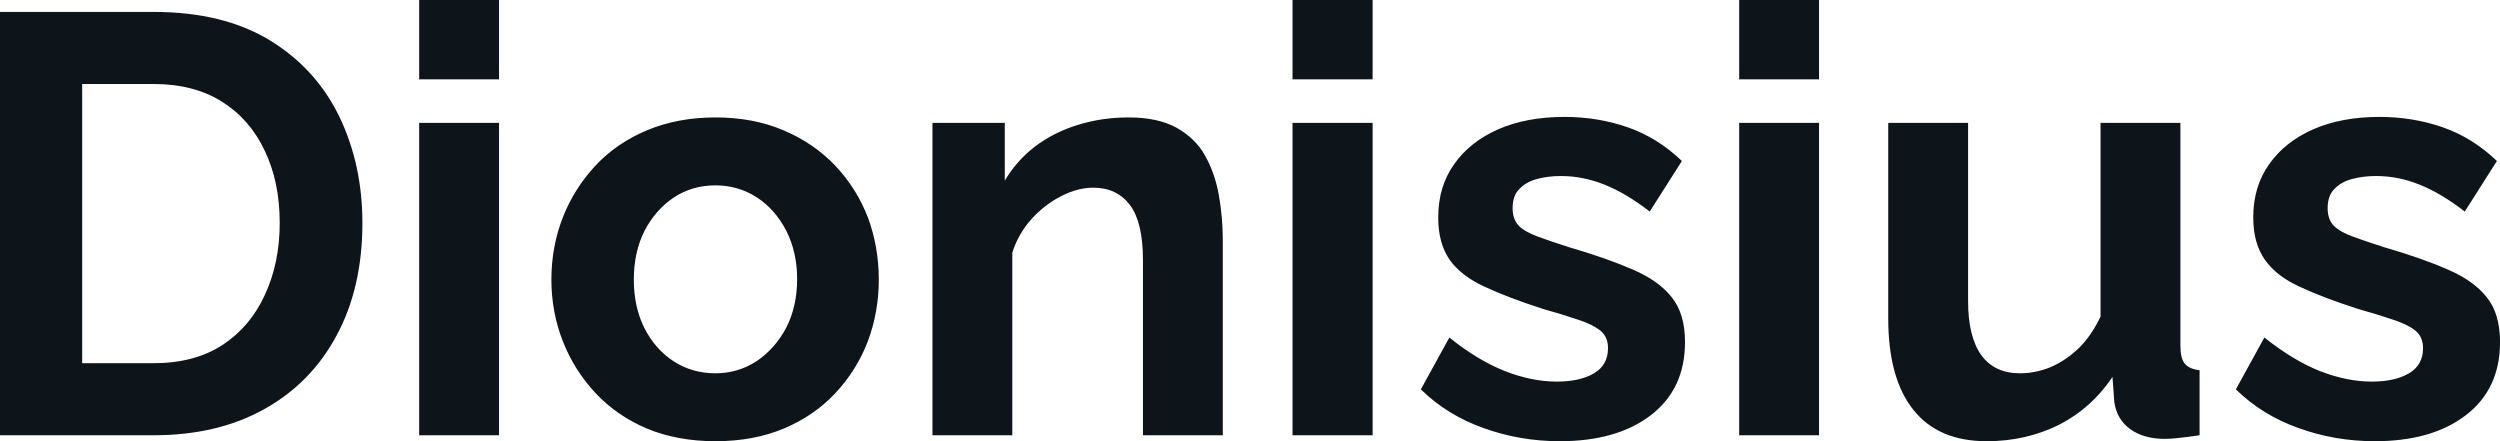 <svg fill="#0d141a" viewBox="0 0 96.439 17.02" height="100%" width="100%" xmlns="http://www.w3.org/2000/svg"><path preserveAspectRatio="none" d="M5.93 16.79L0 16.79L0 0.46L5.93 0.46Q8.60 0.46 10.40 1.55Q12.19 2.64 13.09 4.50Q13.98 6.35 13.98 8.60L13.98 8.60Q13.98 11.09 12.99 12.93Q12.01 14.77 10.20 15.78Q8.39 16.79 5.93 16.79L5.93 16.79ZM10.79 8.60L10.79 8.60Q10.79 7.01 10.21 5.81Q9.64 4.60 8.56 3.92Q7.47 3.24 5.93 3.24L5.93 3.24L3.17 3.24L3.17 14.01L5.93 14.01Q7.50 14.01 8.58 13.31Q9.66 12.60 10.22 11.37Q10.79 10.14 10.79 8.60ZM19.25 16.79L16.17 16.79L16.17 4.74L19.25 4.74L19.25 16.79ZM19.25 3.06L16.17 3.06L16.17 0L19.25 0L19.25 3.06ZM27.60 17.02L27.60 17.02Q26.13 17.02 24.95 16.53Q23.78 16.03 22.97 15.16Q22.15 14.28 21.71 13.16Q21.27 12.03 21.27 10.79L21.27 10.79Q21.27 9.52 21.71 8.39Q22.15 7.27 22.97 6.39Q23.78 5.52 24.95 5.03Q26.13 4.53 27.60 4.53L27.60 4.53Q29.07 4.53 30.23 5.03Q31.39 5.52 32.22 6.39Q33.05 7.27 33.48 8.39Q33.90 9.52 33.90 10.79L33.90 10.79Q33.90 12.03 33.48 13.16Q33.05 14.28 32.23 15.16Q31.42 16.03 30.24 16.53Q29.07 17.02 27.60 17.02ZM24.45 10.79L24.45 10.79Q24.45 11.84 24.86 12.66Q25.28 13.48 25.99 13.94Q26.70 14.40 27.60 14.40L27.60 14.40Q28.47 14.40 29.19 13.93Q29.90 13.45 30.33 12.64Q30.75 11.82 30.75 10.76L30.75 10.76Q30.75 9.73 30.33 8.90Q29.90 8.07 29.19 7.61Q28.47 7.15 27.60 7.15L27.60 7.15Q26.70 7.15 25.99 7.62Q25.28 8.10 24.86 8.91Q24.45 9.73 24.45 10.79ZM47.17 9.27L47.17 16.79L44.09 16.79L44.09 10.03Q44.09 8.58 43.59 7.91Q43.08 7.24 42.18 7.24L42.18 7.24Q41.56 7.24 40.93 7.57Q40.30 7.89 39.79 8.45Q39.28 9.02 39.05 9.75L39.05 9.75L39.05 16.79L35.97 16.79L35.97 4.74L38.76 4.74L38.76 6.97Q39.22 6.19 39.93 5.65Q40.64 5.11 41.57 4.82Q42.50 4.53 43.54 4.53L43.54 4.53Q44.67 4.53 45.39 4.93Q46.12 5.34 46.49 6.01Q46.87 6.69 47.02 7.54Q47.17 8.39 47.17 9.27L47.17 9.27ZM52.95 16.79L49.86 16.79L49.86 4.74L52.95 4.74L52.95 16.79ZM52.95 3.06L49.86 3.06L49.86 0L52.95 0L52.95 3.06ZM60.17 17.02L60.17 17.02Q58.63 17.02 57.22 16.51Q55.82 16.01 54.81 15.02L54.81 15.02L55.91 13.02Q56.99 13.89 58.04 14.31Q59.09 14.72 60.05 14.72L60.05 14.72Q60.95 14.72 61.49 14.40Q62.03 14.08 62.03 13.43L62.03 13.43Q62.03 12.99 61.73 12.75Q61.43 12.51 60.87 12.33Q60.31 12.14 59.50 11.91L59.50 11.91Q58.17 11.48 57.27 11.06Q56.37 10.65 55.92 10.02Q55.48 9.38 55.48 8.39L55.48 8.39Q55.48 7.20 56.09 6.34Q56.70 5.47 57.79 4.99Q58.88 4.51 60.35 4.51L60.35 4.51Q61.64 4.51 62.79 4.91Q63.94 5.31 64.88 6.21L64.88 6.21L63.64 8.16Q62.72 7.45 61.89 7.12Q61.06 6.79 60.21 6.79L60.21 6.79Q59.73 6.79 59.31 6.90Q58.88 7.01 58.62 7.28Q58.35 7.54 58.35 8.03L58.35 8.03Q58.35 8.46 58.59 8.71Q58.83 8.95 59.33 9.13Q59.82 9.31 60.54 9.54L60.54 9.54Q61.98 9.96 62.99 10.40Q63.99 10.83 64.49 11.47Q65.00 12.10 65.00 13.20L65.00 13.20Q65.00 15.00 63.69 16.01Q62.38 17.02 60.17 17.02ZM70.17 16.79L67.09 16.79L67.09 4.74L70.17 4.74L70.17 16.79ZM70.17 3.06L67.09 3.06L67.09 0L70.17 0L70.17 3.06ZM72.84 12.28L72.84 12.28L72.84 4.74L75.92 4.74L75.92 11.61Q75.92 12.99 76.43 13.70Q76.94 14.40 77.92 14.40L77.92 14.40Q78.52 14.40 79.11 14.16Q79.69 13.91 80.19 13.43Q80.68 12.95 81.03 12.21L81.03 12.21L81.03 4.74L84.11 4.74L84.11 13.34Q84.11 13.82 84.28 14.03Q84.46 14.24 84.85 14.28L84.85 14.28L84.85 16.79Q84.39 16.86 84.08 16.89Q83.77 16.93 83.51 16.93L83.51 16.93Q82.69 16.93 82.17 16.55Q81.65 16.17 81.56 15.50L81.56 15.50L81.49 14.54Q80.68 15.75 79.42 16.39Q78.15 17.02 76.64 17.02L76.64 17.02Q74.77 17.02 73.81 15.81Q72.84 14.60 72.84 12.28ZM91.61 17.02L91.61 17.02Q90.07 17.02 88.66 16.51Q87.26 16.01 86.25 15.02L86.25 15.02L87.35 13.02Q88.44 13.89 89.48 14.31Q90.53 14.72 91.49 14.72L91.49 14.72Q92.39 14.72 92.93 14.40Q93.47 14.08 93.47 13.43L93.47 13.43Q93.47 12.99 93.17 12.75Q92.87 12.51 92.31 12.33Q91.75 12.14 90.94 11.91L90.94 11.91Q89.61 11.48 88.71 11.06Q87.81 10.65 87.37 10.02Q86.92 9.38 86.92 8.39L86.92 8.39Q86.92 7.20 87.53 6.34Q88.14 5.47 89.23 4.99Q90.32 4.51 91.79 4.51L91.79 4.51Q93.08 4.51 94.23 4.91Q95.38 5.31 96.32 6.21L96.32 6.21L95.08 8.16Q94.16 7.45 93.33 7.12Q92.51 6.79 91.66 6.79L91.66 6.79Q91.17 6.79 90.75 6.90Q90.32 7.01 90.06 7.28Q89.79 7.54 89.79 8.03L89.79 8.03Q89.79 8.46 90.03 8.71Q90.27 8.95 90.77 9.13Q91.26 9.31 91.98 9.54L91.98 9.54Q93.43 9.96 94.43 10.40Q95.43 10.83 95.93 11.47Q96.44 12.10 96.44 13.20L96.44 13.20Q96.44 15.00 95.13 16.01Q93.82 17.02 91.61 17.02Z"></path></svg>